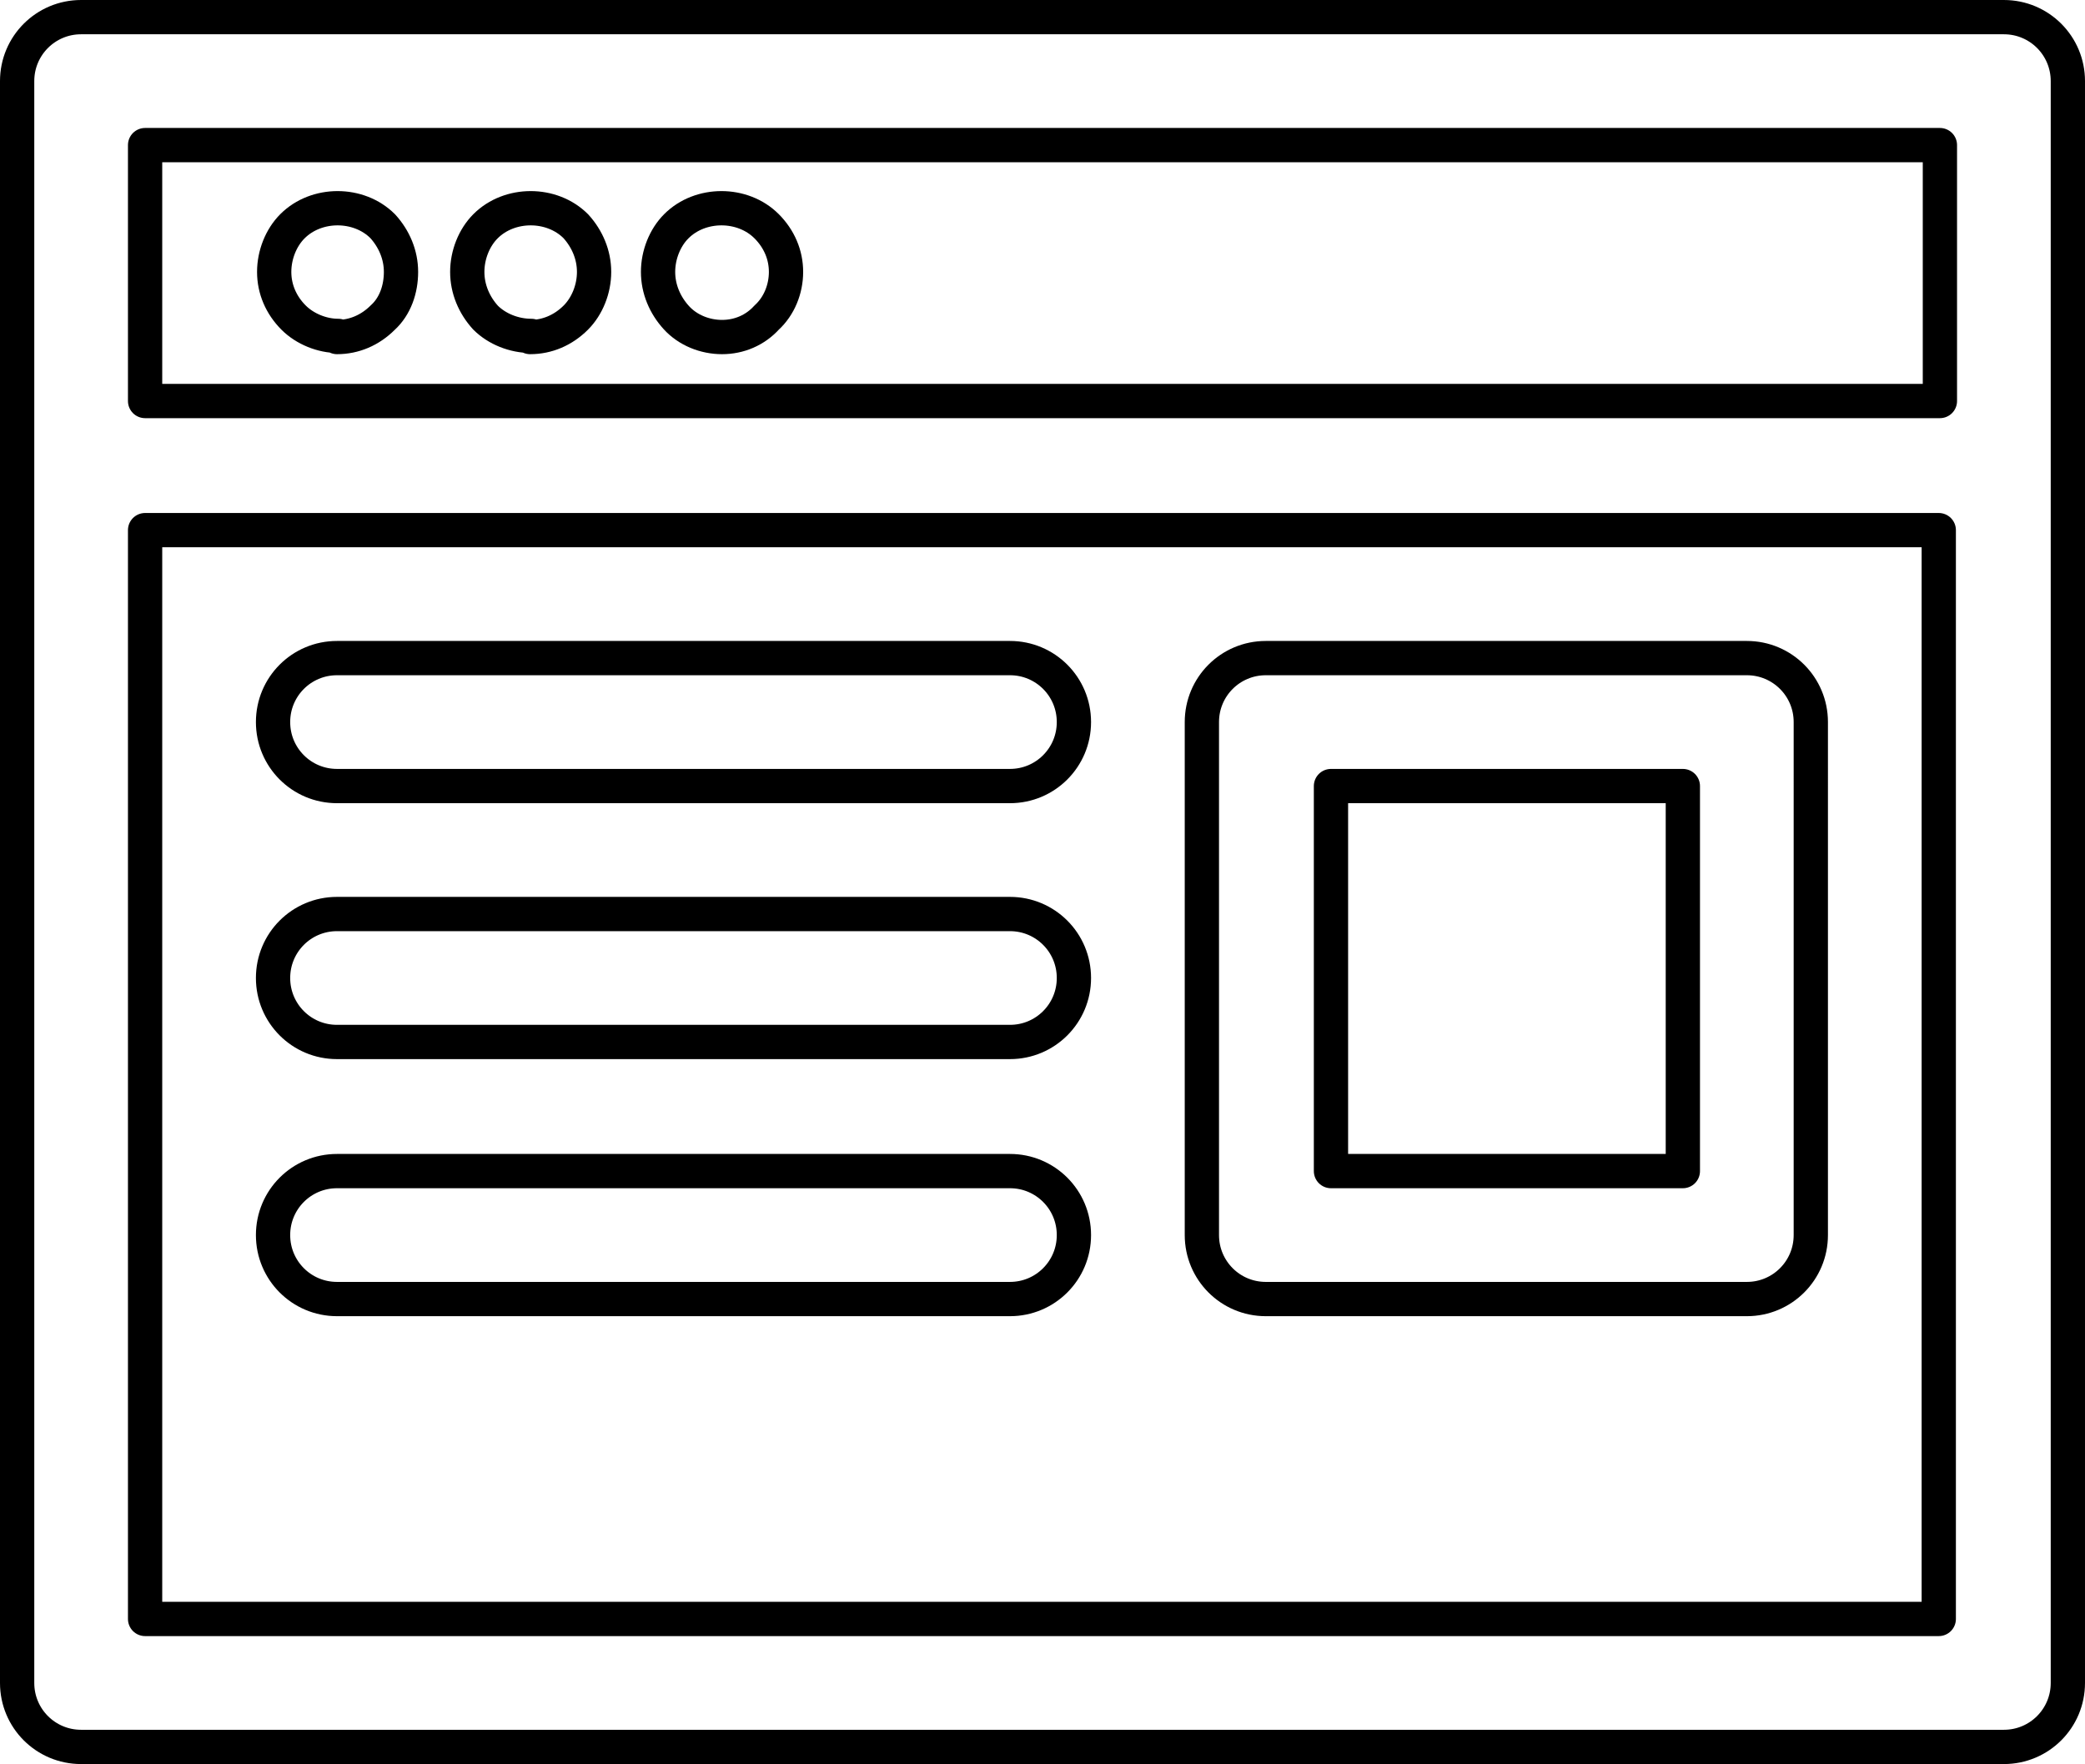 <?xml version="1.0" encoding="UTF-8"?><svg id="b" xmlns="http://www.w3.org/2000/svg" width="18.25" height="15.44" viewBox="0 0 18.25 15.44"><defs><style>.d{fill:none;stroke:#000;stroke-linecap:round;stroke-linejoin:round;stroke-width:.3px;}</style></defs><g id="c"><g><path class="d" d="M17.54,.15H.71C.4,.15,.15,.4,.15,.71V14.73c0,.31,.25,.56,.56,.56H17.54c.31,0,.56-.25,.56-.56V.71c0-.31-.25-.56-.56-.56Zm-.56,1.12V3.51H1.27V1.27h15.7ZM1.27,14.17V4.64h15.7V14.17H1.27Z"/><path class="d" d="M2.95,2.95c.15,0,.29-.06,.4-.17,.11-.1,.16-.25,.16-.4s-.06-.29-.16-.4c-.21-.21-.58-.21-.79,0-.1,.1-.16,.25-.16,.4s.06,.29,.17,.4c.1,.1,.25,.16,.39,.16Z"/><path class="d" d="M4.64,2.95c.15,0,.29-.06,.4-.17,.1-.1,.16-.25,.16-.4s-.06-.29-.16-.4c-.21-.21-.58-.21-.79,0-.1,.1-.16,.25-.16,.4s.06,.29,.16,.4c.1,.1,.25,.16,.4,.16Z"/><path class="d" d="M6.32,2.95c.15,0,.29-.06,.39-.17,.11-.1,.17-.25,.17-.4s-.06-.29-.17-.4c-.21-.21-.58-.21-.79,0-.1,.1-.16,.25-.16,.4s.06,.29,.16,.4c.1,.11,.25,.17,.4,.17Z"/><path class="d" d="M8.84,5.76H2.95c-.31,0-.56,.25-.56,.56s.25,.56,.56,.56h5.89c.31,0,.56-.25,.56-.56s-.25-.56-.56-.56Z"/><path class="d" d="M8.84,8H2.95c-.31,0-.56,.25-.56,.56s.25,.56,.56,.56h5.89c.31,0,.56-.25,.56-.56s-.25-.56-.56-.56Z"/><path class="d" d="M8.84,10.25H2.95c-.31,0-.56,.25-.56,.56s.25,.56,.56,.56h5.89c.31,0,.56-.25,.56-.56s-.25-.56-.56-.56Z"/><path class="d" d="M15.29,5.76h-4.21c-.31,0-.56,.25-.56,.56v4.49c0,.31,.25,.56,.56,.56h4.21c.31,0,.56-.25,.56-.56V6.32c0-.31-.25-.56-.56-.56Zm-.56,4.49h-3.08v-3.37h3.08v3.37Z"/></g></g></svg>
